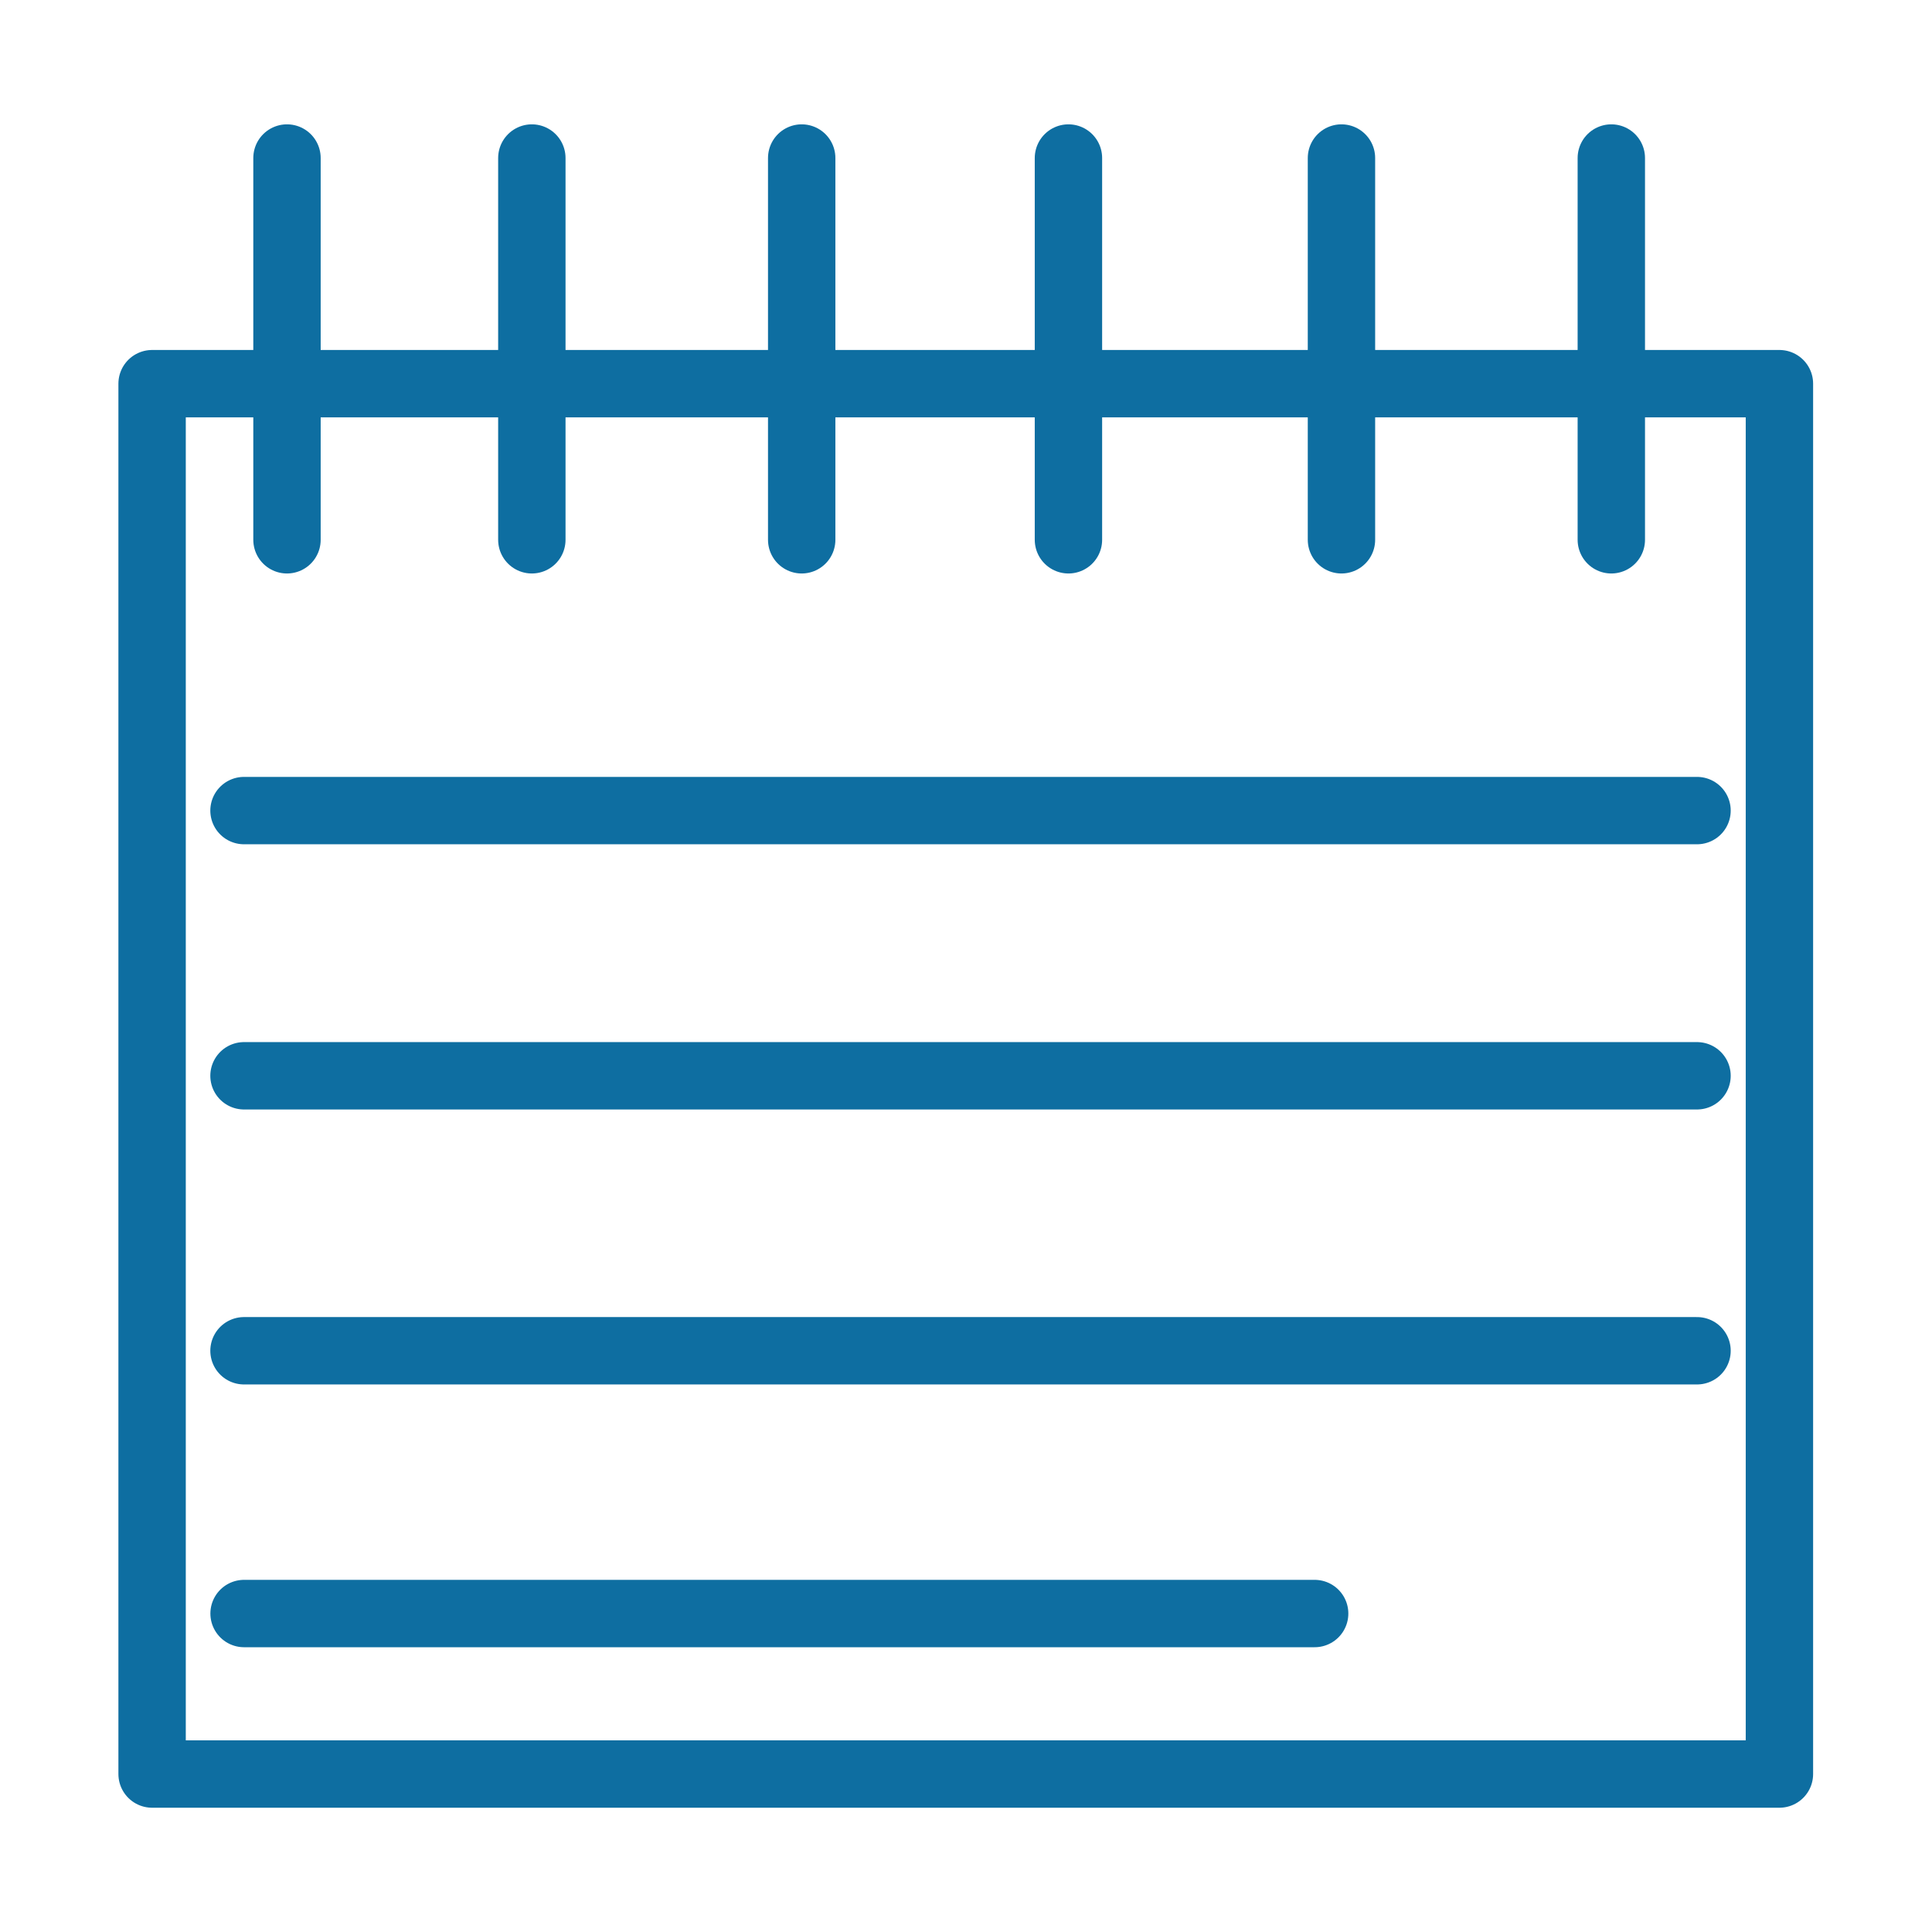 <?xml version="1.0" ?><svg height="32" id="svg4152" version="1.1" viewBox="0 0 32 32" width="32" xmlns="http://www.w3.org/2000/svg" xmlns:cc="http://creativecommons.org/ns#" xmlns:dc="http://purl.org/dc/elements/1.1/" xmlns:inkscape="http://www.inkscape.org/namespaces/inkscape" xmlns:rdf="http://www.w3.org/1999/02/22-rdf-syntax-ns#" xmlns:sodipodi="http://sodipodi.sourceforge.net/DTD/sodipodi-0.dtd" xmlns:svg="http://www.w3.org/2000/svg"><defs id="defs4154"/><g id="layer1"><g id="g4414" style="fill:none;stroke:#0e6ea1;stroke-width:1;stroke-linecap:round;stroke-linejoin:round;stroke-miterlimit:4;stroke-dasharray:none;stroke-opacity:1" transform="matrix(1.116,0,0,1.116,-2.351,-0.061)"><path d="m 4.364,5.749 24.152,0 0,20.635 -24.152,0 z" id="rect4210" style="opacity:1;fill:none;fill-opacity:1;stroke:#0e6ea1;stroke-width:1;stroke-linecap:round;stroke-linejoin:round;stroke-miterlimit:4;stroke-dasharray:none;stroke-opacity:1"/><path d="m 10,2.4 0,5.666" id="path4212" style="fill:none;fill-rule:evenodd;stroke:#0e6ea1;stroke-width:1;stroke-linecap:round;stroke-linejoin:round;stroke-miterlimit:4;stroke-dasharray:none;stroke-opacity:1"/><path d="m 14.005,2.4 0,5.666" id="path4214" style="fill:none;fill-rule:evenodd;stroke:#0e6ea1;stroke-width:1;stroke-linecap:round;stroke-linejoin:round;stroke-miterlimit:4;stroke-dasharray:none;stroke-opacity:1"/><path d="m 17.964,2.4 0,5.666" id="path4216" style="fill:none;fill-rule:evenodd;stroke:#0e6ea1;stroke-width:1;stroke-linecap:round;stroke-linejoin:round;stroke-miterlimit:4;stroke-dasharray:none;stroke-opacity:1"/><path d="m 22.016,2.4 0,5.666" id="path4218" style="fill:none;fill-rule:evenodd;stroke:#0e6ea1;stroke-width:1;stroke-linecap:round;stroke-linejoin:round;stroke-miterlimit:4;stroke-dasharray:none;stroke-opacity:1"/><path d="m 26.021,2.4 0,5.666" id="path4220" style="fill:none;fill-rule:evenodd;stroke:#0e6ea1;stroke-width:1;stroke-linecap:round;stroke-linejoin:round;stroke-miterlimit:4;stroke-dasharray:none;stroke-opacity:1"/><path d="m 6.366,2.4 0,5.666" id="path4239-8" style="fill:none;fill-rule:evenodd;stroke:#0e6ea1;stroke-width:1;stroke-linecap:round;stroke-linejoin:round;stroke-miterlimit:4;stroke-dasharray:none;stroke-opacity:1"/><path d="m 27.293,12.085 -21.565,0" id="path4404" style="fill:none;fill-rule:evenodd;stroke:#0e6ea1;stroke-width:1;stroke-linecap:round;stroke-linejoin:round;stroke-miterlimit:4;stroke-dasharray:none;stroke-opacity:1"/><path d="m 21.618,24.002 -15.889,0" id="path4408" style="fill:none;fill-rule:evenodd;stroke:#0e6ea1;stroke-width:1;stroke-linecap:round;stroke-linejoin:round;stroke-miterlimit:4;stroke-dasharray:none;stroke-opacity:1"/><path d="m 27.293,20.102 -21.565,0" id="path4410" style="fill:none;fill-rule:evenodd;stroke:#0e6ea1;stroke-width:1;stroke-linecap:round;stroke-linejoin:round;stroke-miterlimit:4;stroke-dasharray:none;stroke-opacity:1"/><path d="m 27.293,16.021 -21.565,0" id="path4412" style="fill:none;fill-rule:evenodd;stroke:#0e6ea1;stroke-width:1;stroke-linecap:round;stroke-linejoin:round;stroke-miterlimit:4;stroke-dasharray:none;stroke-opacity:1"/></g></g></svg>